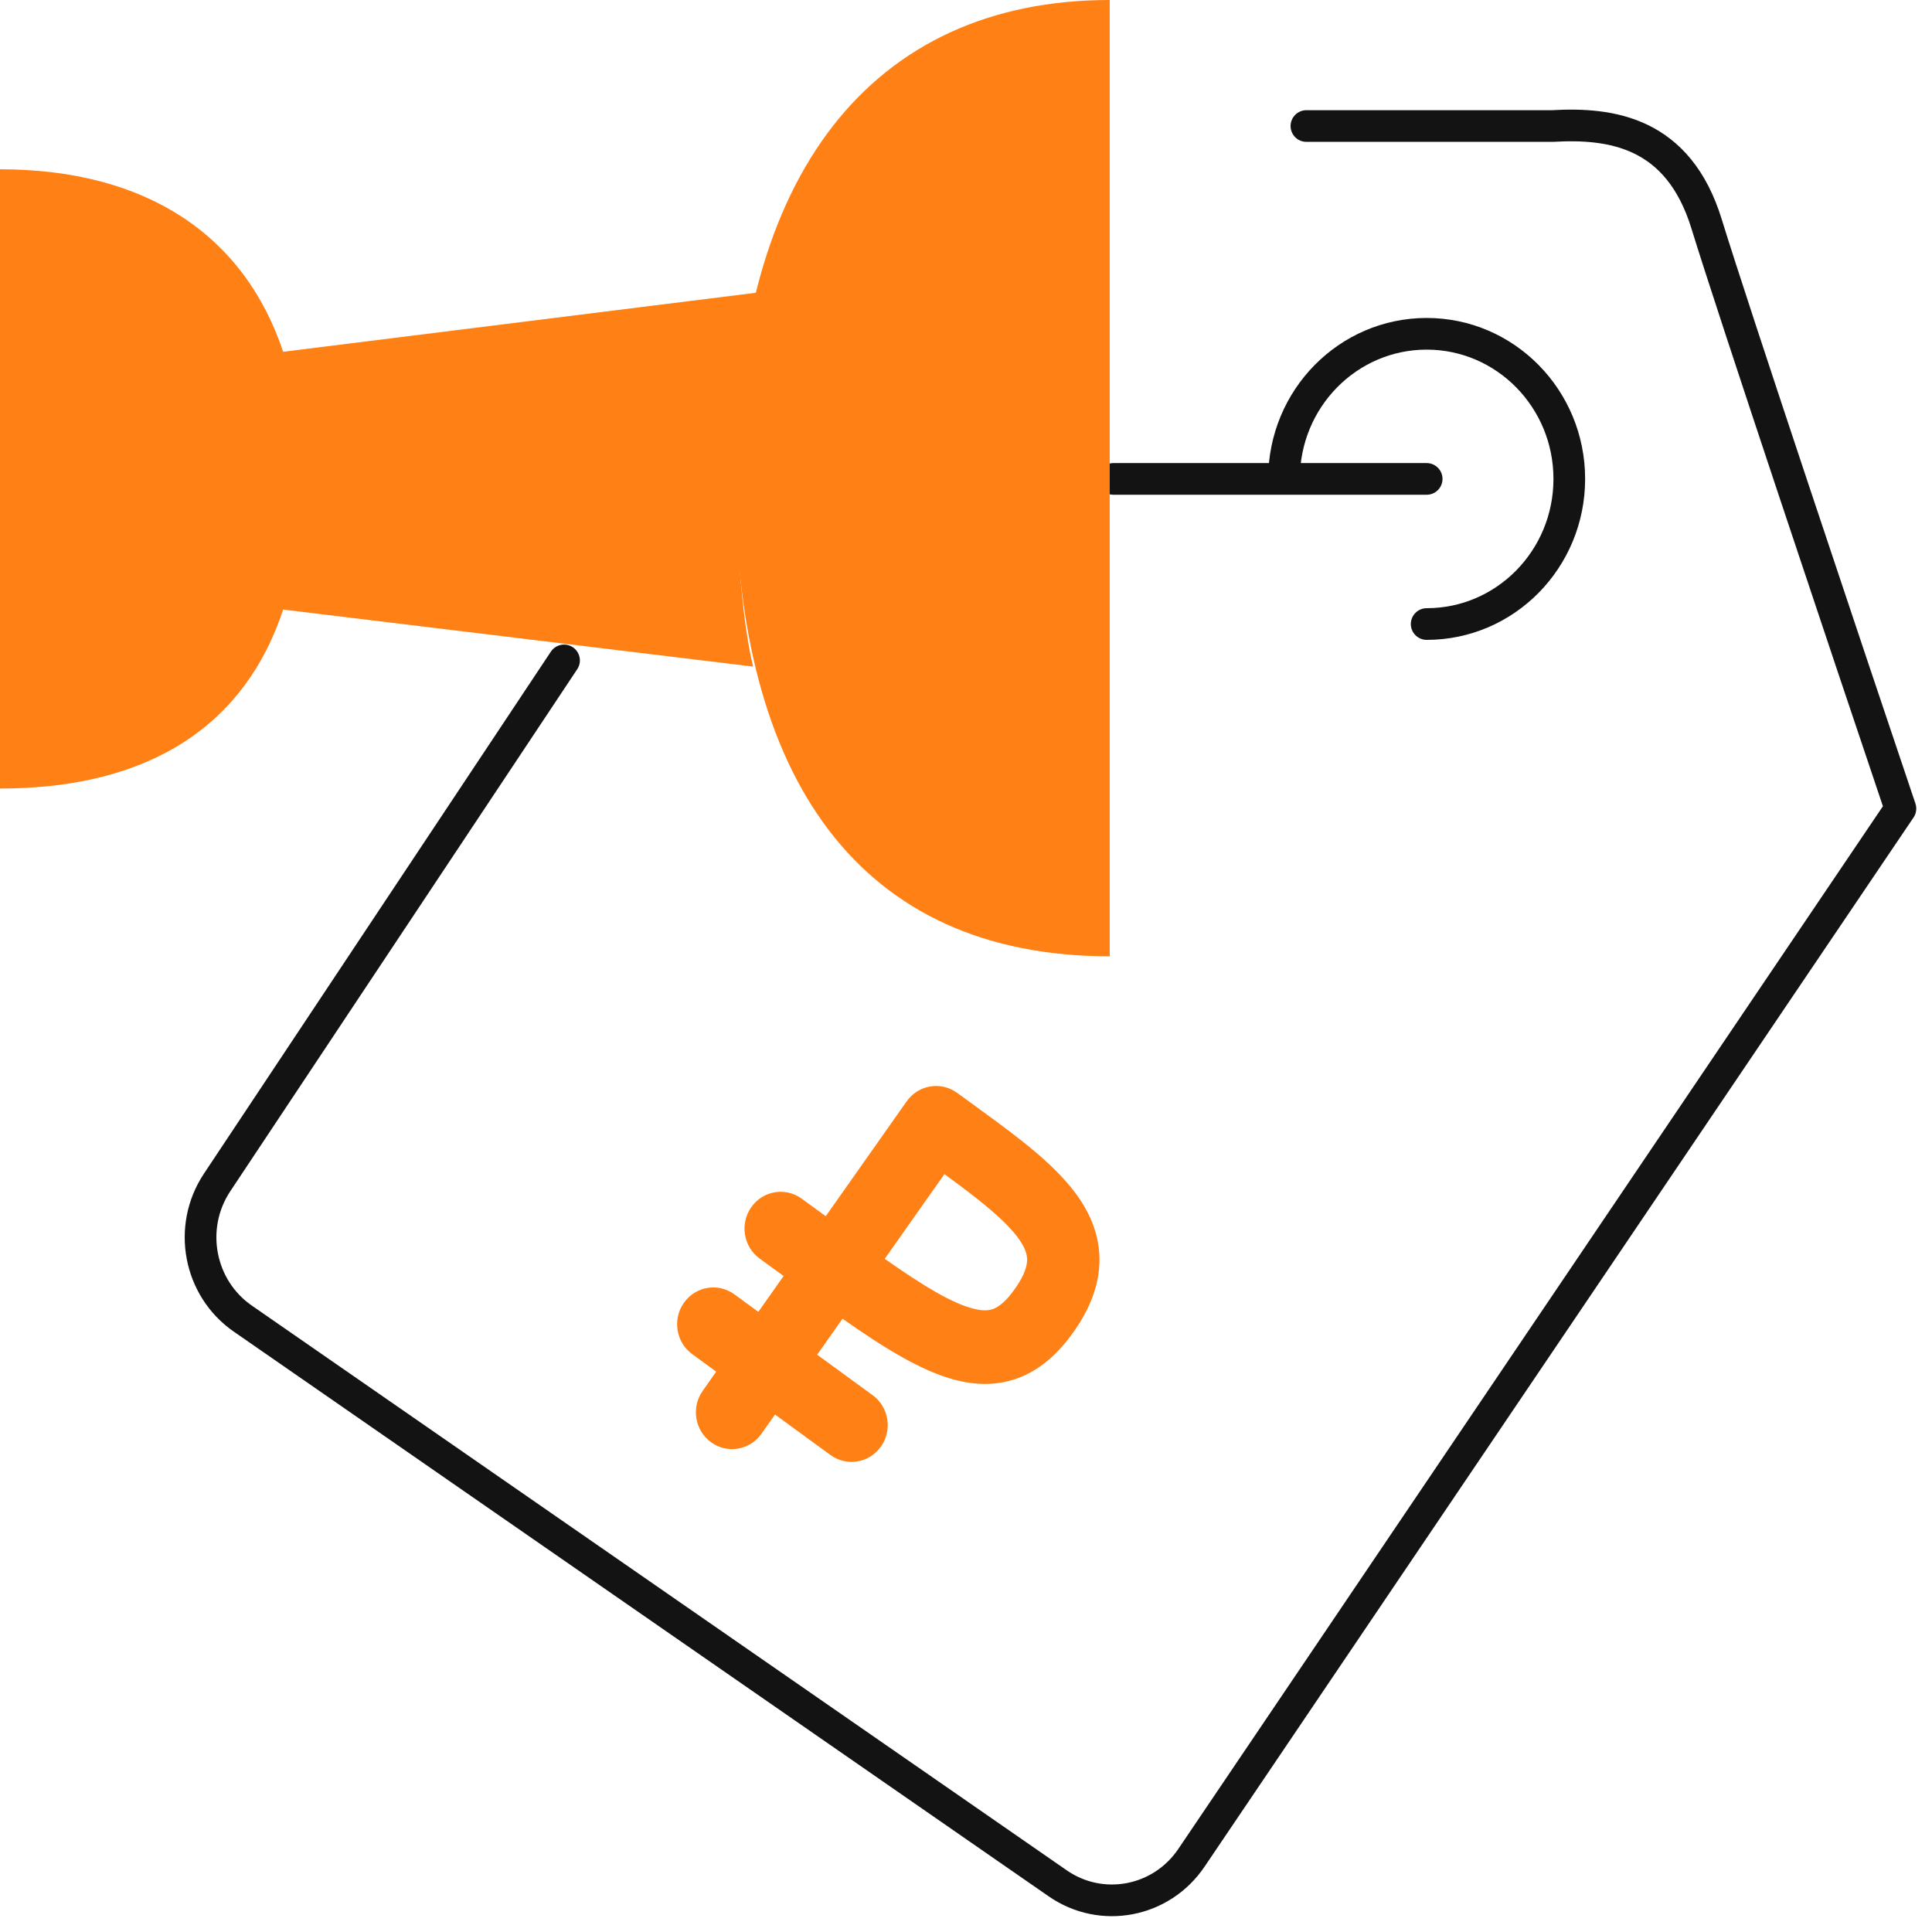 <?xml version="1.0" encoding="UTF-8"?> <svg xmlns="http://www.w3.org/2000/svg" width="61" height="61" viewBox="0 0 61 61" fill="none"><path d="M41.248 3.979H49.014C50.871 3.872 52.991 4.165 53.884 7.073C54.722 9.799 58.312 20.514 60.003 25.531L37.618 58.657C36.668 60.063 34.78 60.423 33.394 59.462L7.663 41.631C6.277 40.669 5.915 38.748 6.855 37.334L17.809 20.852" stroke="#131313" stroke-linecap="round" stroke-linejoin="round"></path><path d="M0 24.897V5.345C4.62 5.345 7.712 7.425 8.94 11.107L23.933 9.235C22.874 14.073 23.316 19.139 23.778 21.047L8.94 19.247C7.75 22.859 4.775 24.897 0 24.897Z" fill="#FF8115"></path><path d="M45.045 19.703C47.532 19.703 49.548 17.652 49.548 15.121C49.548 12.591 47.532 10.539 45.045 10.539C42.557 10.539 40.541 12.591 40.541 15.121M40.541 15.121H45.045M40.541 15.121H35.156" stroke="#131313" stroke-linecap="round"></path><path d="M23.215 15.097C23.215 24.593 27.14 30.194 35.038 30.194V0C27.475 0 23.215 5.601 23.215 15.097Z" fill="#FF8115"></path><path fill-rule="evenodd" clip-rule="evenodd" d="M29.819 37.071L27.934 39.746C29.199 40.634 30.057 41.138 30.705 41.312C31.05 41.405 31.245 41.375 31.38 41.32C31.532 41.258 31.757 41.102 32.05 40.685C32.375 40.224 32.432 39.934 32.43 39.764C32.427 39.597 32.365 39.375 32.118 39.049C31.861 38.712 31.46 38.335 30.89 37.881C30.565 37.622 30.208 37.356 29.819 37.071ZM26.602 41.636C27.915 42.562 29.08 43.28 30.122 43.559C30.815 43.745 31.533 43.763 32.235 43.475C32.922 43.193 33.46 42.673 33.907 42.039C34.417 41.314 34.726 40.546 34.714 39.728C34.701 38.906 34.367 38.21 33.925 37.629C33.493 37.059 32.913 36.54 32.298 36.05C31.792 35.647 31.213 35.227 30.616 34.793C30.485 34.698 30.353 34.602 30.221 34.506C29.708 34.132 28.995 34.252 28.627 34.773L26.072 38.4L25.314 37.847C24.802 37.473 24.088 37.593 23.721 38.114C23.353 38.636 23.471 39.362 23.983 39.736L24.741 40.288L23.944 41.419L23.187 40.867C22.674 40.493 21.96 40.612 21.593 41.134C21.225 41.656 21.343 42.382 21.856 42.755L22.613 43.308L22.186 43.915C21.818 44.436 21.936 45.162 22.449 45.536C22.961 45.91 23.675 45.79 24.042 45.269L24.47 44.662L26.221 45.94C26.734 46.313 27.448 46.194 27.815 45.672C28.183 45.151 28.065 44.425 27.552 44.051L25.801 42.773L26.602 41.636Z" fill="#FF8115"></path></svg> 